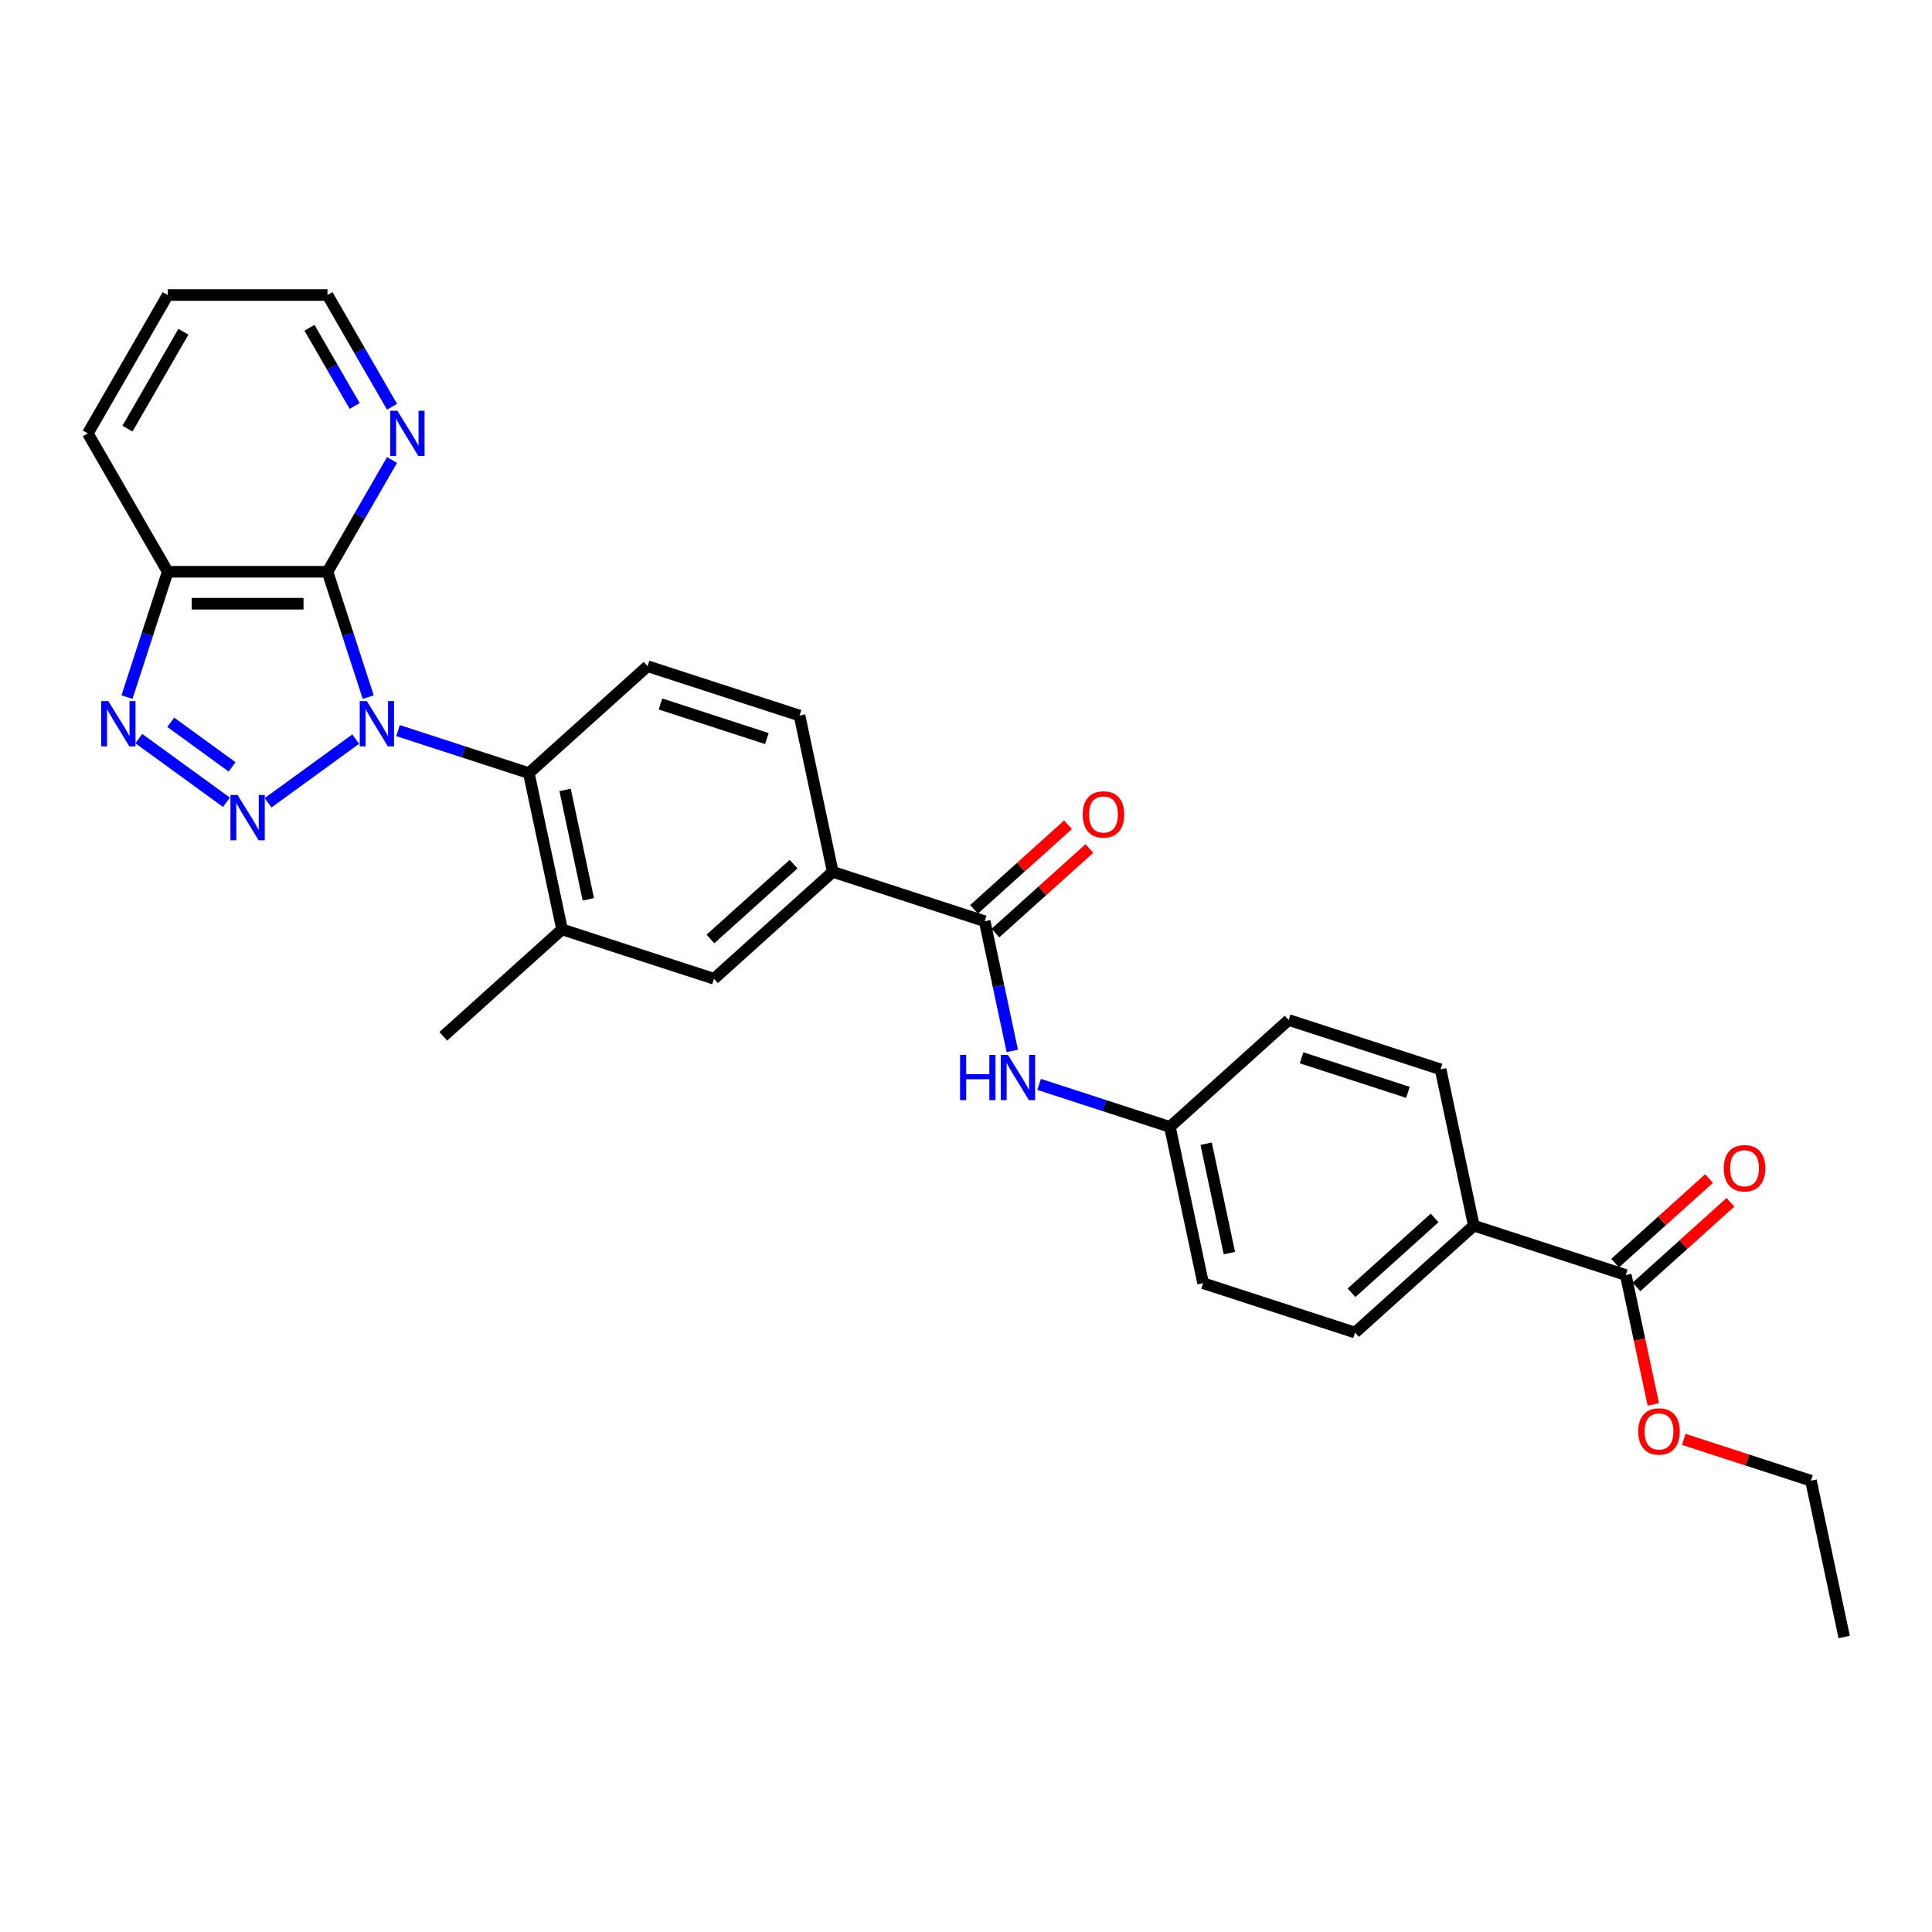 <?xml version='1.0' encoding='iso-8859-1'?>
<svg version='1.1' baseProfile='full'
              xmlns='http://www.w3.org/2000/svg'
                      xmlns:rdkit='http://www.rdkit.org/xml'
                      xmlns:xlink='http://www.w3.org/1999/xlink'
                  xml:space='preserve'
width='1000px' height='1000px' viewBox='0 0 1000 1000'>
<!-- END OF HEADER -->
<rect style='opacity:1.0;fill:#FFFFFF;stroke:none' width='1000' height='1000' x='0' y='0'> </rect>
<path class='bond-0' d='M 184.115,382.558 L 138.769,415.504' style='fill:none;fill-rule:evenodd;stroke:#0000FF;stroke-width:6px;stroke-linecap:butt;stroke-linejoin:miter;stroke-opacity:1' />
<path class='bond-1' d='M 190.589,360.824 L 180.049,328.386' style='fill:none;fill-rule:evenodd;stroke:#0000FF;stroke-width:6px;stroke-linecap:butt;stroke-linejoin:miter;stroke-opacity:1' />
<path class='bond-1' d='M 180.049,328.386 L 169.509,295.947' style='fill:none;fill-rule:evenodd;stroke:#000000;stroke-width:6px;stroke-linecap:butt;stroke-linejoin:miter;stroke-opacity:1' />
<path class='bond-3' d='M 206.015,378.16 L 239.868,389.16' style='fill:none;fill-rule:evenodd;stroke:#0000FF;stroke-width:6px;stroke-linecap:butt;stroke-linejoin:miter;stroke-opacity:1' />
<path class='bond-3' d='M 239.868,389.16 L 273.72,400.159' style='fill:none;fill-rule:evenodd;stroke:#000000;stroke-width:6px;stroke-linecap:butt;stroke-linejoin:miter;stroke-opacity:1' />
<path class='bond-2' d='M 117.208,415.258 L 71.861,382.312' style='fill:none;fill-rule:evenodd;stroke:#0000FF;stroke-width:6px;stroke-linecap:butt;stroke-linejoin:miter;stroke-opacity:1' />
<path class='bond-2' d='M 120.128,396.935 L 88.385,373.872' style='fill:none;fill-rule:evenodd;stroke:#0000FF;stroke-width:6px;stroke-linecap:butt;stroke-linejoin:miter;stroke-opacity:1' />
<path class='bond-4' d='M 169.509,295.947 L 86.806,295.947' style='fill:none;fill-rule:evenodd;stroke:#000000;stroke-width:6px;stroke-linecap:butt;stroke-linejoin:miter;stroke-opacity:1' />
<path class='bond-4' d='M 157.103,312.488 L 99.211,312.488' style='fill:none;fill-rule:evenodd;stroke:#000000;stroke-width:6px;stroke-linecap:butt;stroke-linejoin:miter;stroke-opacity:1' />
<path class='bond-10' d='M 169.509,295.947 L 186.207,267.025' style='fill:none;fill-rule:evenodd;stroke:#000000;stroke-width:6px;stroke-linecap:butt;stroke-linejoin:miter;stroke-opacity:1' />
<path class='bond-10' d='M 186.207,267.025 L 202.905,238.103' style='fill:none;fill-rule:evenodd;stroke:#0000FF;stroke-width:6px;stroke-linecap:butt;stroke-linejoin:miter;stroke-opacity:1' />
<path class='bond-29' d='M 65.726,360.824 L 76.266,328.386' style='fill:none;fill-rule:evenodd;stroke:#0000FF;stroke-width:6px;stroke-linecap:butt;stroke-linejoin:miter;stroke-opacity:1' />
<path class='bond-29' d='M 76.266,328.386 L 86.806,295.947' style='fill:none;fill-rule:evenodd;stroke:#000000;stroke-width:6px;stroke-linecap:butt;stroke-linejoin:miter;stroke-opacity:1' />
<path class='bond-6' d='M 273.72,400.159 L 290.915,481.054' style='fill:none;fill-rule:evenodd;stroke:#000000;stroke-width:6px;stroke-linecap:butt;stroke-linejoin:miter;stroke-opacity:1' />
<path class='bond-6' d='M 292.479,408.854 L 304.515,465.481' style='fill:none;fill-rule:evenodd;stroke:#000000;stroke-width:6px;stroke-linecap:butt;stroke-linejoin:miter;stroke-opacity:1' />
<path class='bond-12' d='M 273.72,400.159 L 335.181,344.82' style='fill:none;fill-rule:evenodd;stroke:#000000;stroke-width:6px;stroke-linecap:butt;stroke-linejoin:miter;stroke-opacity:1' />
<path class='bond-23' d='M 86.806,295.947 L 45.455,224.325' style='fill:none;fill-rule:evenodd;stroke:#000000;stroke-width:6px;stroke-linecap:butt;stroke-linejoin:miter;stroke-opacity:1' />
<path class='bond-5' d='M 509.686,476.829 L 431.03,451.272' style='fill:none;fill-rule:evenodd;stroke:#000000;stroke-width:6px;stroke-linecap:butt;stroke-linejoin:miter;stroke-opacity:1' />
<path class='bond-8' d='M 509.686,476.829 L 516.819,510.387' style='fill:none;fill-rule:evenodd;stroke:#000000;stroke-width:6px;stroke-linecap:butt;stroke-linejoin:miter;stroke-opacity:1' />
<path class='bond-8' d='M 516.819,510.387 L 523.952,543.946' style='fill:none;fill-rule:evenodd;stroke:#0000FF;stroke-width:6px;stroke-linecap:butt;stroke-linejoin:miter;stroke-opacity:1' />
<path class='bond-14' d='M 515.219,482.975 L 539.54,461.076' style='fill:none;fill-rule:evenodd;stroke:#000000;stroke-width:6px;stroke-linecap:butt;stroke-linejoin:miter;stroke-opacity:1' />
<path class='bond-14' d='M 539.54,461.076 L 563.861,439.178' style='fill:none;fill-rule:evenodd;stroke:#FF0000;stroke-width:6px;stroke-linecap:butt;stroke-linejoin:miter;stroke-opacity:1' />
<path class='bond-14' d='M 504.152,470.683 L 528.472,448.784' style='fill:none;fill-rule:evenodd;stroke:#000000;stroke-width:6px;stroke-linecap:butt;stroke-linejoin:miter;stroke-opacity:1' />
<path class='bond-14' d='M 528.472,448.784 L 552.793,426.886' style='fill:none;fill-rule:evenodd;stroke:#FF0000;stroke-width:6px;stroke-linecap:butt;stroke-linejoin:miter;stroke-opacity:1' />
<path class='bond-11' d='M 290.915,481.054 L 369.57,506.611' style='fill:none;fill-rule:evenodd;stroke:#000000;stroke-width:6px;stroke-linecap:butt;stroke-linejoin:miter;stroke-opacity:1' />
<path class='bond-24' d='M 290.915,481.054 L 229.455,536.393' style='fill:none;fill-rule:evenodd;stroke:#000000;stroke-width:6px;stroke-linecap:butt;stroke-linejoin:miter;stroke-opacity:1' />
<path class='bond-7' d='M 431.03,451.272 L 413.836,370.377' style='fill:none;fill-rule:evenodd;stroke:#000000;stroke-width:6px;stroke-linecap:butt;stroke-linejoin:miter;stroke-opacity:1' />
<path class='bond-30' d='M 431.03,451.272 L 369.57,506.611' style='fill:none;fill-rule:evenodd;stroke:#000000;stroke-width:6px;stroke-linecap:butt;stroke-linejoin:miter;stroke-opacity:1' />
<path class='bond-30' d='M 410.744,447.281 L 367.722,486.018' style='fill:none;fill-rule:evenodd;stroke:#000000;stroke-width:6px;stroke-linecap:butt;stroke-linejoin:miter;stroke-opacity:1' />
<path class='bond-17' d='M 537.83,561.282 L 571.683,572.281' style='fill:none;fill-rule:evenodd;stroke:#0000FF;stroke-width:6px;stroke-linecap:butt;stroke-linejoin:miter;stroke-opacity:1' />
<path class='bond-17' d='M 571.683,572.281 L 605.535,583.281' style='fill:none;fill-rule:evenodd;stroke:#000000;stroke-width:6px;stroke-linecap:butt;stroke-linejoin:miter;stroke-opacity:1' />
<path class='bond-9' d='M 841.501,659.95 L 762.846,634.394' style='fill:none;fill-rule:evenodd;stroke:#000000;stroke-width:6px;stroke-linecap:butt;stroke-linejoin:miter;stroke-opacity:1' />
<path class='bond-16' d='M 847.035,666.097 L 871.355,644.198' style='fill:none;fill-rule:evenodd;stroke:#000000;stroke-width:6px;stroke-linecap:butt;stroke-linejoin:miter;stroke-opacity:1' />
<path class='bond-16' d='M 871.355,644.198 L 895.676,622.3' style='fill:none;fill-rule:evenodd;stroke:#FF0000;stroke-width:6px;stroke-linecap:butt;stroke-linejoin:miter;stroke-opacity:1' />
<path class='bond-16' d='M 835.967,653.804 L 860.287,631.906' style='fill:none;fill-rule:evenodd;stroke:#000000;stroke-width:6px;stroke-linecap:butt;stroke-linejoin:miter;stroke-opacity:1' />
<path class='bond-16' d='M 860.287,631.906 L 884.608,610.008' style='fill:none;fill-rule:evenodd;stroke:#FF0000;stroke-width:6px;stroke-linecap:butt;stroke-linejoin:miter;stroke-opacity:1' />
<path class='bond-20' d='M 841.501,659.95 L 848.62,693.443' style='fill:none;fill-rule:evenodd;stroke:#000000;stroke-width:6px;stroke-linecap:butt;stroke-linejoin:miter;stroke-opacity:1' />
<path class='bond-20' d='M 848.62,693.443 L 855.739,726.935' style='fill:none;fill-rule:evenodd;stroke:#FF0000;stroke-width:6px;stroke-linecap:butt;stroke-linejoin:miter;stroke-opacity:1' />
<path class='bond-25' d='M 202.905,210.546 L 186.207,181.624' style='fill:none;fill-rule:evenodd;stroke:#0000FF;stroke-width:6px;stroke-linecap:butt;stroke-linejoin:miter;stroke-opacity:1' />
<path class='bond-25' d='M 186.207,181.624 L 169.509,152.702' style='fill:none;fill-rule:evenodd;stroke:#000000;stroke-width:6px;stroke-linecap:butt;stroke-linejoin:miter;stroke-opacity:1' />
<path class='bond-25' d='M 183.571,210.14 L 171.882,189.894' style='fill:none;fill-rule:evenodd;stroke:#0000FF;stroke-width:6px;stroke-linecap:butt;stroke-linejoin:miter;stroke-opacity:1' />
<path class='bond-25' d='M 171.882,189.894 L 160.194,169.649' style='fill:none;fill-rule:evenodd;stroke:#000000;stroke-width:6px;stroke-linecap:butt;stroke-linejoin:miter;stroke-opacity:1' />
<path class='bond-15' d='M 335.181,344.82 L 413.836,370.377' style='fill:none;fill-rule:evenodd;stroke:#000000;stroke-width:6px;stroke-linecap:butt;stroke-linejoin:miter;stroke-opacity:1' />
<path class='bond-15' d='M 341.868,364.384 L 396.926,382.274' style='fill:none;fill-rule:evenodd;stroke:#000000;stroke-width:6px;stroke-linecap:butt;stroke-linejoin:miter;stroke-opacity:1' />
<path class='bond-13' d='M 762.846,634.394 L 701.385,689.733' style='fill:none;fill-rule:evenodd;stroke:#000000;stroke-width:6px;stroke-linecap:butt;stroke-linejoin:miter;stroke-opacity:1' />
<path class='bond-13' d='M 742.559,630.403 L 699.537,669.14' style='fill:none;fill-rule:evenodd;stroke:#000000;stroke-width:6px;stroke-linecap:butt;stroke-linejoin:miter;stroke-opacity:1' />
<path class='bond-32' d='M 762.846,634.394 L 745.651,553.498' style='fill:none;fill-rule:evenodd;stroke:#000000;stroke-width:6px;stroke-linecap:butt;stroke-linejoin:miter;stroke-opacity:1' />
<path class='bond-21' d='M 605.535,583.281 L 666.996,527.942' style='fill:none;fill-rule:evenodd;stroke:#000000;stroke-width:6px;stroke-linecap:butt;stroke-linejoin:miter;stroke-opacity:1' />
<path class='bond-22' d='M 605.535,583.281 L 622.73,664.176' style='fill:none;fill-rule:evenodd;stroke:#000000;stroke-width:6px;stroke-linecap:butt;stroke-linejoin:miter;stroke-opacity:1' />
<path class='bond-22' d='M 624.294,591.976 L 636.33,648.603' style='fill:none;fill-rule:evenodd;stroke:#000000;stroke-width:6px;stroke-linecap:butt;stroke-linejoin:miter;stroke-opacity:1' />
<path class='bond-18' d='M 701.385,689.733 L 622.73,664.176' style='fill:none;fill-rule:evenodd;stroke:#000000;stroke-width:6px;stroke-linecap:butt;stroke-linejoin:miter;stroke-opacity:1' />
<path class='bond-19' d='M 745.651,553.498 L 666.996,527.942' style='fill:none;fill-rule:evenodd;stroke:#000000;stroke-width:6px;stroke-linecap:butt;stroke-linejoin:miter;stroke-opacity:1' />
<path class='bond-19' d='M 728.741,565.396 L 673.683,547.506' style='fill:none;fill-rule:evenodd;stroke:#000000;stroke-width:6px;stroke-linecap:butt;stroke-linejoin:miter;stroke-opacity:1' />
<path class='bond-26' d='M 871.514,745.011 L 904.433,755.707' style='fill:none;fill-rule:evenodd;stroke:#FF0000;stroke-width:6px;stroke-linecap:butt;stroke-linejoin:miter;stroke-opacity:1' />
<path class='bond-26' d='M 904.433,755.707 L 937.351,766.403' style='fill:none;fill-rule:evenodd;stroke:#000000;stroke-width:6px;stroke-linecap:butt;stroke-linejoin:miter;stroke-opacity:1' />
<path class='bond-31' d='M 45.455,224.325 L 86.806,152.702' style='fill:none;fill-rule:evenodd;stroke:#000000;stroke-width:6px;stroke-linecap:butt;stroke-linejoin:miter;stroke-opacity:1' />
<path class='bond-31' d='M 65.982,221.851 L 94.928,171.715' style='fill:none;fill-rule:evenodd;stroke:#000000;stroke-width:6px;stroke-linecap:butt;stroke-linejoin:miter;stroke-opacity:1' />
<path class='bond-27' d='M 169.509,152.702 L 86.806,152.702' style='fill:none;fill-rule:evenodd;stroke:#000000;stroke-width:6px;stroke-linecap:butt;stroke-linejoin:miter;stroke-opacity:1' />
<path class='bond-28' d='M 937.351,766.403 L 954.545,847.298' style='fill:none;fill-rule:evenodd;stroke:#000000;stroke-width:6px;stroke-linecap:butt;stroke-linejoin:miter;stroke-opacity:1' />
<path  class='atom-0' d='M 189.888 362.892
L 197.563 375.297
Q 198.324 376.521, 199.548 378.737
Q 200.772 380.954, 200.838 381.086
L 200.838 362.892
L 203.948 362.892
L 203.948 386.313
L 200.739 386.313
L 192.502 372.75
Q 191.542 371.162, 190.517 369.342
Q 189.524 367.523, 189.227 366.961
L 189.227 386.313
L 186.183 386.313
L 186.183 362.892
L 189.888 362.892
' fill='#0000FF'/>
<path  class='atom-1' d='M 122.98 411.503
L 130.655 423.909
Q 131.416 425.133, 132.64 427.349
Q 133.864 429.565, 133.93 429.698
L 133.93 411.503
L 137.04 411.503
L 137.04 434.925
L 133.831 434.925
L 125.594 421.361
Q 124.634 419.773, 123.609 417.954
Q 122.616 416.134, 122.319 415.572
L 122.319 434.925
L 119.275 434.925
L 119.275 411.503
L 122.98 411.503
' fill='#0000FF'/>
<path  class='atom-3' d='M 56.072 362.892
L 63.747 375.297
Q 64.508 376.521, 65.732 378.737
Q 66.956 380.954, 67.022 381.086
L 67.022 362.892
L 70.132 362.892
L 70.132 386.313
L 66.923 386.313
L 58.686 372.75
Q 57.726 371.162, 56.701 369.342
Q 55.708 367.523, 55.411 366.961
L 55.411 386.313
L 52.367 386.313
L 52.367 362.892
L 56.072 362.892
' fill='#0000FF'/>
<path  class='atom-9' d='M 496.925 546.013
L 500.101 546.013
L 500.101 555.971
L 512.077 555.971
L 512.077 546.013
L 515.252 546.013
L 515.252 569.435
L 512.077 569.435
L 512.077 558.617
L 500.101 558.617
L 500.101 569.435
L 496.925 569.435
L 496.925 546.013
' fill='#0000FF'/>
<path  class='atom-9' d='M 521.703 546.013
L 529.378 558.419
Q 530.139 559.643, 531.363 561.859
Q 532.587 564.076, 532.653 564.208
L 532.653 546.013
L 535.763 546.013
L 535.763 569.435
L 532.554 569.435
L 524.317 555.872
Q 523.357 554.284, 522.332 552.464
Q 521.339 550.645, 521.042 550.082
L 521.042 569.435
L 517.998 569.435
L 517.998 546.013
L 521.703 546.013
' fill='#0000FF'/>
<path  class='atom-11' d='M 205.683 212.614
L 213.358 225.019
Q 214.119 226.243, 215.343 228.46
Q 216.567 230.676, 216.633 230.808
L 216.633 212.614
L 219.742 212.614
L 219.742 236.035
L 216.534 236.035
L 208.296 222.472
Q 207.337 220.884, 206.312 219.065
Q 205.319 217.245, 205.021 216.683
L 205.021 236.035
L 201.978 236.035
L 201.978 212.614
L 205.683 212.614
' fill='#0000FF'/>
<path  class='atom-15' d='M 560.394 421.556
Q 560.394 415.932, 563.173 412.789
Q 565.952 409.647, 571.146 409.647
Q 576.339 409.647, 579.118 412.789
Q 581.897 415.932, 581.897 421.556
Q 581.897 427.246, 579.085 430.488
Q 576.273 433.697, 571.146 433.697
Q 565.985 433.697, 563.173 430.488
Q 560.394 427.279, 560.394 421.556
M 571.146 431.05
Q 574.718 431.05, 576.637 428.668
Q 578.589 426.253, 578.589 421.556
Q 578.589 416.958, 576.637 414.642
Q 574.718 412.293, 571.146 412.293
Q 567.573 412.293, 565.621 414.609
Q 563.702 416.924, 563.702 421.556
Q 563.702 426.286, 565.621 428.668
Q 567.573 431.05, 571.146 431.05
' fill='#FF0000'/>
<path  class='atom-17' d='M 892.209 604.678
Q 892.209 599.054, 894.988 595.911
Q 897.767 592.768, 902.961 592.768
Q 908.155 592.768, 910.933 595.911
Q 913.712 599.054, 913.712 604.678
Q 913.712 610.368, 910.9 613.61
Q 908.088 616.818, 902.961 616.818
Q 897.8 616.818, 894.988 613.61
Q 892.209 610.401, 892.209 604.678
M 902.961 614.172
Q 906.534 614.172, 908.452 611.79
Q 910.404 609.375, 910.404 604.678
Q 910.404 600.079, 908.452 597.764
Q 906.534 595.415, 902.961 595.415
Q 899.388 595.415, 897.436 597.731
Q 895.518 600.046, 895.518 604.678
Q 895.518 609.408, 897.436 611.79
Q 899.388 614.172, 902.961 614.172
' fill='#FF0000'/>
<path  class='atom-21' d='M 847.944 740.912
Q 847.944 735.288, 850.723 732.146
Q 853.502 729.003, 858.696 729.003
Q 863.889 729.003, 866.668 732.146
Q 869.447 735.288, 869.447 740.912
Q 869.447 746.602, 866.635 749.844
Q 863.823 753.053, 858.696 753.053
Q 853.535 753.053, 850.723 749.844
Q 847.944 746.635, 847.944 740.912
M 858.696 750.407
Q 862.268 750.407, 864.187 748.025
Q 866.139 745.61, 866.139 740.912
Q 866.139 736.314, 864.187 733.998
Q 862.268 731.65, 858.696 731.65
Q 855.123 731.65, 853.171 733.965
Q 851.252 736.281, 851.252 740.912
Q 851.252 745.643, 853.171 748.025
Q 855.123 750.407, 858.696 750.407
' fill='#FF0000'/>
</svg>
